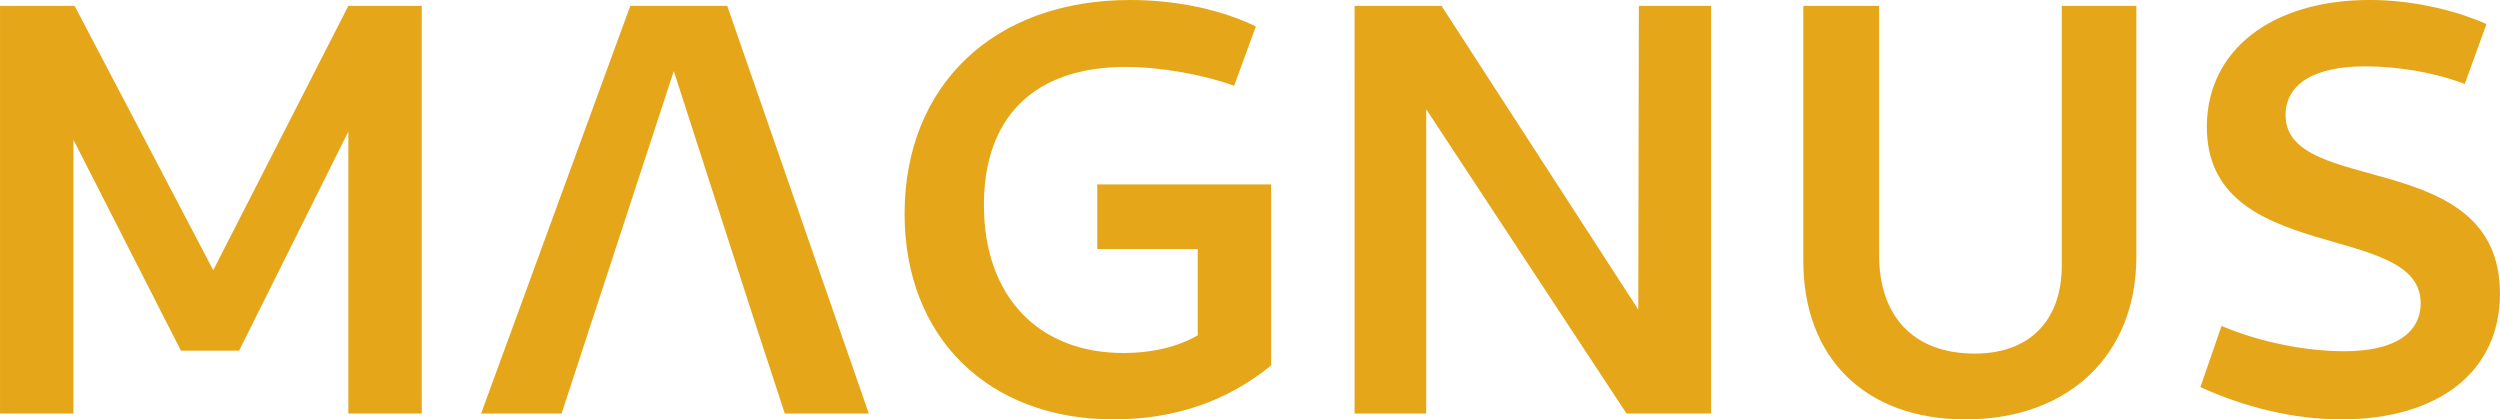<?xml version="1.0" encoding="UTF-8" standalone="no"?>
<svg
   xmlns:dc="http://purl.org/dc/elements/1.1/"
   xmlns:cc="http://creativecommons.org/ns#"
   xmlns:rdf="http://www.w3.org/1999/02/22-rdf-syntax-ns#"
   xmlns:svg="http://www.w3.org/2000/svg"
   xmlns="http://www.w3.org/2000/svg"
   id="svg8"
   version="1.1"
   viewBox="0 0 108.102 18.136"
   height="68.544"
   width="408.575">
  <defs
     id="defs2" />
  <g
     transform="translate(-3.917,-3.069)"
     id="layer1">
    <g
       id="text817"
       style="font-style:normal;font-weight:normal;font-size:10.583px;line-height:1.25;font-family:sans-serif;letter-spacing:0px;word-spacing:0px;fill:#e5a619;fill-opacity:1;stroke:none;stroke-width:0.265"
       aria-label="MAGNUS">
      <path
         id="path819"
         style="font-style:normal;font-variant:normal;font-weight:bold;font-stretch:normal;font-size:25.4px;font-family:Cantarell;-inkscape-font-specification:'Cantarell Bold';fill:#e5a619;fill-opacity:1;stroke-width:0.265"
         d="M 3.917,20.95 H 7.092 V 9.114 l 4.648,9.119 h 2.515 L 18.979,8.758 V 20.95 h 3.175 V 3.323 h -3.175 L 13.137,14.753 7.143,3.323 H 3.917 Z" />
      <path
         id="path821"
         style="font-style:normal;font-variant:normal;font-weight:bold;font-stretch:normal;font-size:25.4px;font-family:Cantarell;-inkscape-font-specification:'Cantarell Bold';fill:#e5a619;fill-opacity:1;stroke-width:0.265"
         d="m 24.72,20.95 h 3.48 l 1.448,-4.42 h 6.756 l 1.448,4.42 h 3.632 L 35.362,3.323 h -4.191 z m 4.928,-4.42 3.404,-10.389 3.353,10.389 z" />
      <path
         id="path823"
         style="font-style:normal;font-variant:normal;font-weight:bold;font-stretch:normal;font-size:25.4px;font-family:Cantarell;-inkscape-font-specification:'Cantarell Bold';fill:#e5a619;fill-opacity:1;stroke-width:0.265"
         d="m 52.075,21.204 c 2.616,0 4.928,-0.787 6.807,-2.337 v -7.823 h -7.518 v 2.794 h 4.343 v 3.734 c -0.889,0.508 -2.007,0.762 -3.2,0.762 -3.708,0 -6.045,-2.464 -6.045,-6.401 0,-3.81 2.184,-5.969 6.121,-5.969 1.549,0 3.353,0.33 4.699,0.813 l 0.94,-2.565 c -1.524,-0.737 -3.454,-1.143 -5.436,-1.143 -5.918,0 -9.754,3.708 -9.754,9.246 0,5.334 3.607,8.89 9.042,8.89 z" />
      <path
         id="path825"
         style="font-style:normal;font-variant:normal;font-weight:bold;font-stretch:normal;font-size:25.4px;font-family:Cantarell;-inkscape-font-specification:'Cantarell Bold';fill:#e5a619;fill-opacity:1;stroke-width:0.265"
         d="m 62.489,20.95 h 3.099 V 7.793 l 8.661,13.157 h 3.658 V 3.323 h -3.124 l -0.025,13.132 -8.509,-13.132 h -3.759 z" />
      <path
         id="path827"
         style="font-style:normal;font-variant:normal;font-weight:bold;font-stretch:normal;font-size:25.4px;font-family:Cantarell;-inkscape-font-specification:'Cantarell Bold';fill:#e5a619;fill-opacity:1;stroke-width:0.265"
         d="m 88.905,21.204 c 4.47,0 7.391,-2.794 7.391,-7.036 V 3.323 h -3.226 V 14.549 c 0,2.388 -1.397,3.81 -3.759,3.81 -2.642,0 -4.14,-1.6 -4.14,-4.267 V 3.323 h -3.277 V 14.346 c 0,4.216 2.692,6.858 7.01,6.858 z" />
      <path
         id="path829"
         style="font-style:normal;font-variant:normal;font-weight:bold;font-stretch:normal;font-size:25.4px;font-family:Cantarell;-inkscape-font-specification:'Cantarell Bold';fill:#e5a619;fill-opacity:1;stroke-width:0.265"
         d="m 105.136,21.204 c 4.318,0 6.883,-2.134 6.883,-5.436 0,-6.375 -9.271,-4.166 -9.271,-7.722 0,-1.346 1.245,-2.108 3.429,-2.108 1.473,0 3.073,0.279 4.318,0.762 l 0.94,-2.591 c -1.499,-0.66 -3.327,-1.041 -5.055,-1.041 -4.216,0 -7.036,2.159 -7.036,5.486 0,6.02 9.246,4.039 9.246,7.62 0,1.295 -1.118,2.083 -3.302,2.083 -1.6,0 -3.556,-0.356 -5.309,-1.092 l -0.914,2.642 c 1.88,0.864 4.039,1.397 6.071,1.397 z" />
    </g>
  </g>
</svg>
